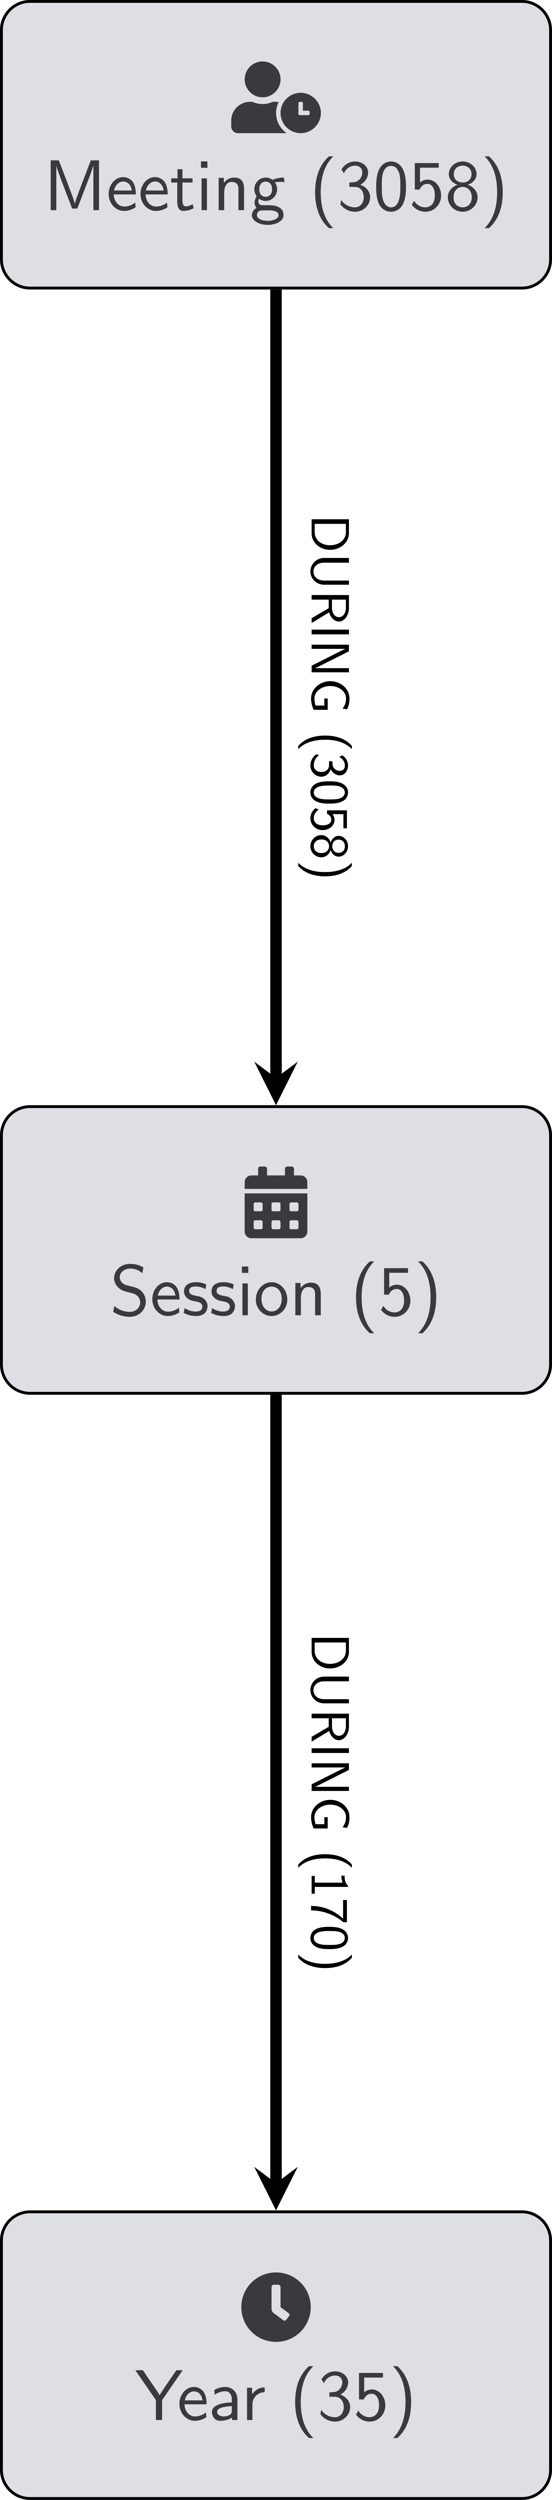 <?xml version="1.0" encoding="UTF-8"?>
<svg xmlns="http://www.w3.org/2000/svg" xmlns:xlink="http://www.w3.org/1999/xlink" width="76.778" height="347.519" viewBox="0 0 76.778 347.519">
<defs>
<g>
<g id="glyph-0-0">
<path d="M 0 0.312 C 0 0.828 0.422 1.25 0.938 1.25 L 7.781 1.25 C 8.297 1.25 8.719 0.828 8.719 0.312 L 8.719 -4.984 L 0 -4.984 Z M 6.234 -3.516 C 6.234 -3.641 6.328 -3.734 6.453 -3.734 L 7.25 -3.734 C 7.375 -3.734 7.484 -3.641 7.484 -3.516 L 7.484 -2.719 C 7.484 -2.594 7.375 -2.5 7.25 -2.5 L 6.453 -2.5 C 6.328 -2.5 6.234 -2.594 6.234 -2.719 Z M 6.234 -1.016 C 6.234 -1.141 6.328 -1.25 6.453 -1.25 L 7.25 -1.25 C 7.375 -1.25 7.484 -1.141 7.484 -1.016 L 7.484 -0.234 C 7.484 -0.094 7.375 0 7.25 0 L 6.453 0 C 6.328 0 6.234 -0.094 6.234 -0.234 Z M 3.734 -3.516 C 3.734 -3.641 3.844 -3.734 3.969 -3.734 L 4.75 -3.734 C 4.891 -3.734 4.984 -3.641 4.984 -3.516 L 4.984 -2.719 C 4.984 -2.594 4.891 -2.5 4.75 -2.5 L 3.969 -2.5 C 3.844 -2.5 3.734 -2.594 3.734 -2.719 Z M 3.734 -1.016 C 3.734 -1.141 3.844 -1.25 3.969 -1.25 L 4.75 -1.25 C 4.891 -1.25 4.984 -1.141 4.984 -1.016 L 4.984 -0.234 C 4.984 -0.094 4.891 0 4.75 0 L 3.969 0 C 3.844 0 3.734 -0.094 3.734 -0.234 Z M 1.25 -3.516 C 1.25 -3.641 1.344 -3.734 1.469 -3.734 L 2.266 -3.734 C 2.391 -3.734 2.5 -3.641 2.5 -3.516 L 2.5 -2.719 C 2.5 -2.594 2.391 -2.5 2.266 -2.5 L 1.469 -2.5 C 1.344 -2.5 1.25 -2.594 1.25 -2.719 Z M 1.25 -1.016 C 1.25 -1.141 1.344 -1.25 1.469 -1.25 L 2.266 -1.25 C 2.391 -1.25 2.5 -1.141 2.5 -1.016 L 2.5 -0.234 C 2.5 -0.094 2.391 0 2.266 0 L 1.469 0 C 1.344 0 1.25 -0.094 1.25 -0.234 Z M 7.781 -7.484 L 6.859 -7.484 L 6.859 -8.406 C 6.859 -8.578 6.703 -8.719 6.547 -8.719 L 5.922 -8.719 C 5.75 -8.719 5.609 -8.578 5.609 -8.406 L 5.609 -7.484 L 3.109 -7.484 L 3.109 -8.406 C 3.109 -8.578 2.969 -8.719 2.797 -8.719 L 2.188 -8.719 C 2.016 -8.719 1.875 -8.578 1.875 -8.406 L 1.875 -7.484 L 0.938 -7.484 C 0.422 -7.484 0 -7.062 0 -6.547 L 0 -5.609 L 8.719 -5.609 L 8.719 -6.547 C 8.719 -7.062 8.297 -7.484 7.781 -7.484 Z M 7.781 -7.484 "/>
</g>
<g id="glyph-0-1">
<path d="M 4.984 -8.562 C 2.312 -8.562 0.156 -6.406 0.156 -3.734 C 0.156 -1.062 2.312 1.094 4.984 1.094 C 7.656 1.094 9.812 -1.062 9.812 -3.734 C 9.812 -6.406 7.656 -8.562 4.984 -8.562 Z M 6.781 -2.469 L 6.406 -1.984 C 6.344 -1.906 6.25 -1.859 6.156 -1.859 C 6.078 -1.859 6.016 -1.891 5.969 -1.938 L 4.656 -2.906 C 4.469 -3.047 4.359 -3.266 4.359 -3.516 L 4.359 -6.547 C 4.359 -6.703 4.5 -6.859 4.672 -6.859 L 5.297 -6.859 C 5.469 -6.859 5.609 -6.703 5.609 -6.547 L 5.609 -3.734 L 6.734 -2.906 C 6.812 -2.844 6.859 -2.766 6.859 -2.672 C 6.859 -2.609 6.828 -2.516 6.781 -2.469 Z M 6.781 -2.469 "/>
</g>
<g id="glyph-1-0">
<path d="M 4.641 -6.641 C 4.094 -6.969 3.531 -7.141 2.812 -7.141 C 1.422 -7.141 0.562 -6.156 0.562 -5.172 C 0.562 -4.75 0.703 -4.328 1.094 -3.906 C 1.516 -3.453 1.953 -3.344 2.547 -3.203 C 3.391 -2.984 3.484 -2.953 3.766 -2.719 C 3.969 -2.547 4.188 -2.219 4.188 -1.781 C 4.188 -1.125 3.641 -0.469 2.734 -0.469 C 2.328 -0.469 1.422 -0.562 0.594 -1.281 L 0.438 -0.469 C 1.312 0.078 2.109 0.219 2.734 0.219 C 4.062 0.219 4.969 -0.781 4.969 -1.891 C 4.969 -2.531 4.672 -3.016 4.453 -3.25 C 3.984 -3.75 3.656 -3.844 2.734 -4.062 C 2.156 -4.203 2 -4.25 1.688 -4.5 C 1.625 -4.562 1.344 -4.859 1.344 -5.297 C 1.344 -5.875 1.891 -6.484 2.797 -6.484 C 3.641 -6.484 4.109 -6.156 4.484 -5.844 Z M 4.641 -6.641 "/>
</g>
<g id="glyph-1-1">
<path d="M 4.125 -2.188 C 4.125 -2.516 4.109 -3.266 3.734 -3.875 C 3.312 -4.484 2.719 -4.594 2.359 -4.594 C 1.25 -4.594 0.344 -3.531 0.344 -2.25 C 0.344 -0.938 1.312 0.109 2.5 0.109 C 3.125 0.109 3.703 -0.125 4.094 -0.406 L 4.031 -1.062 C 3.406 -0.531 2.734 -0.5 2.516 -0.5 C 1.719 -0.5 1.078 -1.203 1.047 -2.188 Z M 1.094 -2.734 C 1.25 -3.484 1.781 -3.984 2.359 -3.984 C 2.875 -3.984 3.422 -3.656 3.562 -2.734 Z M 1.094 -2.734 "/>
</g>
<g id="glyph-1-2">
<path d="M 3.422 -4.281 C 2.906 -4.516 2.5 -4.594 1.984 -4.594 C 1.734 -4.594 0.328 -4.594 0.328 -3.297 C 0.328 -2.797 0.625 -2.484 0.875 -2.297 C 1.172 -2.078 1.391 -2.031 1.938 -1.922 C 2.297 -1.859 2.875 -1.734 2.875 -1.203 C 2.875 -0.516 2.094 -0.516 1.938 -0.516 C 1.141 -0.516 0.578 -0.891 0.406 -1 L 0.281 -0.328 C 0.594 -0.172 1.141 0.109 1.953 0.109 C 2.141 0.109 2.688 0.109 3.109 -0.203 C 3.422 -0.453 3.594 -0.844 3.594 -1.281 C 3.594 -1.828 3.219 -2.156 3.203 -2.188 C 2.812 -2.547 2.547 -2.609 2.047 -2.688 C 1.5 -2.797 1.031 -2.906 1.031 -3.391 C 1.031 -4 1.75 -4 1.891 -4 C 2.203 -4 2.734 -3.969 3.297 -3.625 Z M 3.422 -4.281 "/>
</g>
<g id="glyph-1-3">
<path d="M 1.625 -6.781 L 0.734 -6.781 L 0.734 -5.891 L 1.625 -5.891 Z M 1.562 -4.422 L 0.812 -4.422 L 0.812 0 L 1.562 0 Z M 1.562 -4.422 "/>
</g>
<g id="glyph-1-4">
<path d="M 4.672 -2.188 C 4.672 -3.531 3.672 -4.594 2.5 -4.594 C 1.266 -4.594 0.297 -3.5 0.297 -2.188 C 0.297 -0.875 1.312 0.109 2.484 0.109 C 3.672 0.109 4.672 -0.891 4.672 -2.188 Z M 2.484 -0.531 C 1.797 -0.531 1.078 -1.094 1.078 -2.297 C 1.078 -3.5 1.828 -3.984 2.484 -3.984 C 3.188 -3.984 3.891 -3.469 3.891 -2.297 C 3.891 -1.109 3.219 -0.531 2.484 -0.531 Z M 2.484 -0.531 "/>
</g>
<g id="glyph-1-5">
<path d="M 4.344 -2.969 C 4.344 -3.625 4.188 -4.531 2.969 -4.531 C 2.078 -4.531 1.578 -3.859 1.531 -3.781 L 1.531 -4.484 L 0.812 -4.484 L 0.812 0 L 1.578 0 L 1.578 -2.438 C 1.578 -3.094 1.828 -3.922 2.594 -3.922 C 3.547 -3.922 3.562 -3.219 3.562 -2.906 L 3.562 0 L 4.344 0 Z M 4.344 -2.969 "/>
</g>
<g id="glyph-1-6">
<path d="M 2.703 -7.484 C 2.375 -7.172 1.719 -6.562 1.25 -5.344 C 0.859 -4.281 0.781 -3.219 0.781 -2.5 C 0.781 0.734 2.219 2.047 2.703 2.5 L 3.312 2.5 C 2.828 2.016 1.562 0.734 1.562 -2.5 C 1.562 -3.047 1.594 -4.219 2 -5.391 C 2.406 -6.547 2.984 -7.141 3.312 -7.484 Z M 2.703 -7.484 "/>
</g>
<g id="glyph-1-7">
<path d="M 1.531 -5.906 L 4.141 -5.906 L 4.141 -6.547 L 0.812 -6.547 L 0.812 -2.859 L 1.469 -2.859 C 1.641 -3.266 2 -3.656 2.578 -3.656 C 3.047 -3.656 3.594 -3.234 3.594 -2.047 C 3.594 -0.391 2.375 -0.391 2.281 -0.391 C 1.609 -0.391 1 -0.781 0.719 -1.312 L 0.391 -0.75 C 0.797 -0.188 1.484 0.219 2.297 0.219 C 3.484 0.219 4.469 -0.766 4.469 -2.031 C 4.469 -3.266 3.625 -4.25 2.594 -4.25 C 2.188 -4.25 1.812 -4.109 1.531 -3.844 Z M 1.531 -5.906 "/>
</g>
<g id="glyph-1-8">
<path d="M 1.172 2.5 C 1.484 2.188 2.156 1.578 2.609 0.359 C 3.016 -0.703 3.078 -1.766 3.078 -2.5 C 3.078 -5.719 1.641 -7.031 1.172 -7.484 L 0.562 -7.484 C 1.031 -7 2.297 -5.719 2.297 -2.5 C 2.297 -1.938 2.266 -0.766 1.859 0.406 C 1.453 1.562 0.891 2.156 0.562 2.5 Z M 1.172 2.5 "/>
</g>
<g id="glyph-1-9">
<path d="M 6.609 -6.922 L 5.734 -6.922 L 4.188 -4.672 C 4.141 -4.594 4.094 -4.516 4.016 -4.406 L 3.406 -3.453 C 3.219 -3.766 3.219 -3.781 3.047 -4.031 L 1.078 -6.922 L 0.031 -6.922 L 2.891 -2.766 L 2.891 0 L 3.75 0 L 3.75 -2.766 Z M 6.609 -6.922 "/>
</g>
<g id="glyph-1-10">
<path d="M 3.984 -2.875 C 3.984 -3.891 3.25 -4.594 2.328 -4.594 C 1.688 -4.594 1.234 -4.438 0.766 -4.172 L 0.828 -3.516 C 1.344 -3.875 1.844 -4 2.328 -4 C 2.797 -4 3.203 -3.609 3.203 -2.875 L 3.203 -2.438 C 1.703 -2.422 0.438 -2 0.438 -1.125 C 0.438 -0.703 0.703 0.109 1.578 0.109 C 1.719 0.109 2.656 0.094 3.234 -0.359 L 3.234 0 L 3.984 0 Z M 3.203 -1.312 C 3.203 -1.125 3.203 -0.875 2.859 -0.688 C 2.578 -0.516 2.188 -0.5 2.078 -0.5 C 1.609 -0.5 1.156 -0.734 1.156 -1.141 C 1.156 -1.844 2.766 -1.906 3.203 -1.938 Z M 3.203 -1.312 "/>
</g>
<g id="glyph-1-11">
<path d="M 1.562 -2.141 C 1.562 -3.125 2.281 -3.844 3.266 -3.875 L 3.266 -4.531 C 2.375 -4.531 1.828 -4.031 1.516 -3.578 L 1.516 -4.484 L 0.812 -4.484 L 0.812 0 L 1.562 0 Z M 1.562 -2.141 "/>
</g>
<g id="glyph-1-12">
<path d="M 0.922 -5.125 C 1.203 -5.828 1.859 -6.188 2.469 -6.188 C 2.984 -6.188 3.469 -5.875 3.469 -5.25 C 3.469 -4.641 3.062 -4.047 2.453 -3.906 C 2.391 -3.891 2.375 -3.891 1.672 -3.844 L 1.672 -3.234 L 2.375 -3.234 C 3.453 -3.234 3.672 -2.297 3.672 -1.797 C 3.672 -1.031 3.203 -0.391 2.438 -0.391 C 1.75 -0.391 0.969 -0.734 0.531 -1.422 L 0.422 -0.812 C 1.141 0.125 2.062 0.219 2.469 0.219 C 3.672 0.219 4.562 -0.75 4.562 -1.797 C 4.562 -2.703 3.859 -3.312 3.188 -3.531 C 3.938 -3.938 4.281 -4.609 4.281 -5.25 C 4.281 -6.094 3.453 -6.766 2.469 -6.766 C 1.703 -6.766 0.984 -6.359 0.562 -5.656 Z M 0.922 -5.125 "/>
</g>
<g id="glyph-1-13">
<path d="M 5.281 -3.531 C 4.938 -2.625 4.469 -1.391 4.359 -0.922 L 4.344 -0.922 C 4.297 -1.141 4.172 -1.5 4.031 -1.922 L 2.469 -6.047 L 2.125 -6.922 L 1 -6.922 L 1 0 L 1.781 0 L 1.781 -6.188 C 1.844 -5.859 2.25 -4.781 2.5 -4.094 L 3.984 -0.219 L 4.703 -0.219 L 6.031 -3.688 C 6.344 -4.5 6.438 -4.75 6.516 -4.953 C 6.609 -5.25 6.875 -5.969 6.922 -6.188 L 6.938 -6.188 L 6.938 0 L 7.719 0 L 7.719 -6.922 L 6.578 -6.922 Z M 5.281 -3.531 "/>
</g>
<g id="glyph-1-14">
<path d="M 1.75 -3.844 L 3.156 -3.844 L 3.156 -4.422 L 1.75 -4.422 L 1.75 -5.688 L 1.062 -5.688 L 1.062 -4.422 L 0.188 -4.422 L 0.188 -3.844 L 1.031 -3.844 L 1.031 -1.188 C 1.031 -0.594 1.172 0.109 1.859 0.109 C 2.547 0.109 3.062 -0.141 3.312 -0.266 L 3.156 -0.859 C 2.891 -0.641 2.578 -0.531 2.25 -0.531 C 1.891 -0.531 1.75 -0.828 1.75 -1.359 Z M 1.75 -3.844 "/>
</g>
<g id="glyph-1-15">
<path d="M 3.516 -3.891 C 3.734 -3.891 4 -3.938 4.25 -3.938 C 4.422 -3.938 4.812 -3.906 4.828 -3.906 L 4.719 -4.531 C 4.031 -4.531 3.453 -4.344 3.156 -4.219 C 2.938 -4.391 2.609 -4.531 2.203 -4.531 C 1.344 -4.531 0.625 -3.812 0.625 -2.906 C 0.625 -2.547 0.75 -2.188 0.953 -1.922 C 0.656 -1.516 0.656 -1.125 0.656 -1.078 C 0.656 -0.812 0.75 -0.531 0.922 -0.312 C 0.406 -0.016 0.281 0.453 0.281 0.703 C 0.281 1.453 1.266 2.047 2.484 2.047 C 3.703 2.047 4.688 1.469 4.688 0.703 C 4.688 -0.688 3.031 -0.688 2.641 -0.688 L 1.766 -0.688 C 1.641 -0.688 1.188 -0.688 1.188 -1.219 C 1.188 -1.328 1.219 -1.484 1.297 -1.578 C 1.5 -1.422 1.828 -1.281 2.203 -1.281 C 3.094 -1.281 3.797 -2.031 3.797 -2.906 C 3.797 -3.391 3.578 -3.766 3.469 -3.906 Z M 2.203 -1.859 C 1.828 -1.859 1.312 -2.078 1.312 -2.906 C 1.312 -3.734 1.828 -3.969 2.203 -3.969 C 2.625 -3.969 3.094 -3.688 3.094 -2.906 C 3.094 -2.141 2.625 -1.859 2.203 -1.859 Z M 2.656 0.031 C 2.875 0.031 4 0.031 4 0.719 C 4 1.156 3.312 1.484 2.5 1.484 C 1.688 1.484 0.984 1.172 0.984 0.703 C 0.984 0.672 0.984 0.031 1.75 0.031 Z M 2.656 0.031 "/>
</g>
<g id="glyph-1-16">
<path d="M 4.562 -3.25 C 4.562 -4.031 4.516 -4.969 4.094 -5.766 C 3.688 -6.516 3 -6.766 2.5 -6.766 C 1.906 -6.766 1.203 -6.484 0.797 -5.609 C 0.469 -4.875 0.422 -4.047 0.422 -3.25 C 0.422 -2.469 0.453 -1.734 0.75 -1 C 1.156 -0.047 1.906 0.219 2.484 0.219 C 3.203 0.219 3.844 -0.188 4.156 -0.875 C 4.453 -1.531 4.562 -2.188 4.562 -3.25 Z M 2.5 -0.391 C 1.969 -0.391 1.562 -0.766 1.359 -1.484 C 1.203 -2.047 1.203 -2.594 1.203 -3.375 C 1.203 -4 1.203 -4.594 1.359 -5.141 C 1.422 -5.328 1.672 -6.156 2.484 -6.156 C 3.266 -6.156 3.516 -5.391 3.594 -5.219 C 3.781 -4.656 3.781 -3.984 3.781 -3.375 C 3.781 -2.719 3.781 -2.078 3.594 -1.453 C 3.344 -0.547 2.812 -0.391 2.5 -0.391 Z M 2.5 -0.391 "/>
</g>
<g id="glyph-1-17">
<path d="M 3.188 -3.531 C 4.078 -3.828 4.422 -4.484 4.422 -5.016 C 4.422 -5.953 3.562 -6.766 2.5 -6.766 C 1.375 -6.766 0.562 -5.938 0.562 -5.016 C 0.562 -4.484 0.891 -3.828 1.781 -3.531 C 1.062 -3.297 0.422 -2.656 0.422 -1.797 C 0.422 -0.703 1.328 0.219 2.484 0.219 C 3.672 0.219 4.562 -0.734 4.562 -1.797 C 4.562 -2.703 3.859 -3.312 3.188 -3.531 Z M 2.5 -3.844 C 1.719 -3.844 1.25 -4.328 1.25 -5.016 C 1.25 -5.703 1.75 -6.188 2.484 -6.188 C 3.266 -6.188 3.719 -5.656 3.719 -5.016 C 3.719 -4.297 3.203 -3.844 2.5 -3.844 Z M 2.5 -0.391 C 1.797 -0.391 1.219 -0.875 1.219 -1.797 C 1.219 -2.844 1.938 -3.234 2.484 -3.234 C 3.062 -3.234 3.75 -2.828 3.75 -1.797 C 3.75 -0.844 3.125 -0.391 2.5 -0.391 Z M 2.5 -0.391 "/>
</g>
<g id="glyph-2-0">
<path d="M 9.656 -4.359 C 8.109 -4.359 6.859 -3.094 6.859 -1.562 C 6.859 -0.016 8.109 1.25 9.656 1.25 C 11.203 1.25 12.469 -0.016 12.469 -1.562 C 12.469 -3.094 11.203 -4.359 9.656 -4.359 Z M 10.906 -1.438 C 10.906 -1.328 10.812 -1.25 10.719 -1.25 L 9.531 -1.25 C 9.438 -1.25 9.344 -1.328 9.344 -1.438 L 9.344 -2.938 C 9.344 -3.031 9.438 -3.109 9.531 -3.109 L 9.781 -3.109 C 9.875 -3.109 9.969 -3.031 9.969 -2.938 L 9.969 -1.875 L 10.719 -1.875 C 10.812 -1.875 10.906 -1.781 10.906 -1.688 Z M 6.234 -1.562 C 6.234 -2.094 6.375 -2.609 6.594 -3.078 C 6.438 -3.094 6.266 -3.109 6.094 -3.109 L 5.781 -3.109 C 5.359 -2.906 4.875 -2.797 4.359 -2.797 C 3.859 -2.797 3.375 -2.906 2.938 -3.109 L 2.625 -3.109 C 1.172 -3.109 0 -1.938 0 -0.5 L 0 0.312 C 0 0.828 0.422 1.25 0.938 1.25 L 7.703 1.25 C 6.812 0.625 6.234 -0.406 6.234 -1.562 Z M 4.359 -3.734 C 5.734 -3.734 6.859 -4.859 6.859 -6.234 C 6.859 -7.609 5.734 -8.719 4.359 -8.719 C 2.984 -8.719 1.875 -7.609 1.875 -6.234 C 1.875 -4.859 2.984 -3.734 4.359 -3.734 Z M 4.359 -3.734 "/>
</g>
<g id="glyph-3-0">
<path d="M 5.188 0.719 L 0 0.719 L 0 2.688 C 0 3.953 1.141 4.969 2.547 4.969 C 4 4.969 5.188 3.953 5.188 2.672 Z M 0.422 1.359 L 4.766 1.359 L 4.766 2.5 C 4.766 3.547 3.859 4.328 2.547 4.328 C 1.281 4.328 0.422 3.547 0.422 2.5 Z M 0.422 1.359 "/>
</g>
<g id="glyph-3-1">
<path d="M 5.188 4.422 L 5.188 3.844 L 1.734 3.844 C 0.75 3.844 0.25 3.219 0.25 2.594 C 0.25 1.984 0.719 1.359 1.734 1.359 L 5.188 1.359 L 5.188 0.703 L 1.734 0.703 C 0.656 0.703 -0.172 1.578 -0.172 2.578 C -0.172 3.578 0.656 4.422 1.734 4.422 Z M 5.188 4.422 "/>
</g>
<g id="glyph-3-2">
<path d="M 2.438 3.125 C 2.656 3.906 3.188 4.406 3.797 4.406 C 4.531 4.406 5.188 3.578 5.188 2.516 L 5.188 0.719 L 0 0.719 L 0 1.359 L 2.375 1.359 L 2.375 2.547 L 0 3.938 L 0 4.609 Z M 2.828 1.359 L 4.766 1.359 L 4.766 2.438 C 4.766 3.297 4.328 3.797 3.797 3.797 C 3.266 3.797 2.828 3.312 2.828 2.438 Z M 2.828 1.359 "/>
</g>
<g id="glyph-3-3">
<path d="M 5.188 1.359 L 5.188 0.703 L 0 0.703 L 0 1.359 Z M 5.188 1.359 "/>
</g>
<g id="glyph-3-4">
<path d="M 5.188 1.641 L 5.188 0.719 L 0 0.719 L 0 1.297 L 4.656 1.297 L 4.656 1.312 C 4.344 1.453 3.719 1.766 3.625 1.812 L 0 3.641 L 0 4.562 L 5.188 4.562 L 5.188 3.984 L 0.531 3.984 L 0.531 3.969 C 0.844 3.828 1.469 3.516 1.547 3.469 Z M 5.188 1.641 "/>
</g>
<g id="glyph-3-5">
<path d="M 2.234 4.484 L 2.234 2.906 L 1.766 2.906 L 1.766 3.891 L 0.547 3.891 C 0.453 3.594 0.391 3.234 0.391 2.906 C 0.391 1.922 1.391 1.172 2.594 1.172 C 3.766 1.172 4.781 1.906 4.781 2.891 C 4.781 3.5 4.609 3.922 4.297 4.312 L 4.906 4.406 C 5.172 4 5.266 3.406 5.266 2.922 C 5.266 1.484 3.969 0.5 2.594 0.5 C 1.234 0.5 -0.078 1.484 -0.078 2.922 C -0.078 3.469 0.062 3.984 0.281 4.484 Z M 2.234 4.484 "/>
</g>
<g id="glyph-3-6">
<path d="M 5.594 2.031 C 5.375 1.781 4.922 1.281 4 0.938 C 3.203 0.641 2.406 0.594 1.859 0.594 C -0.547 0.594 -1.531 1.672 -1.859 2.031 L -1.859 2.484 C -1.516 2.125 -0.547 1.172 1.859 1.172 C 2.281 1.172 3.156 1.188 4.047 1.5 C 4.906 1.812 5.359 2.234 5.594 2.484 Z M 5.594 2.031 "/>
</g>
<g id="glyph-3-7">
<path d="M 3.844 0.688 C 4.359 0.906 4.625 1.391 4.625 1.844 C 4.625 2.234 4.406 2.594 3.922 2.594 C 3.469 2.594 3.031 2.297 2.922 1.844 C 2.922 1.797 2.922 1.781 2.875 1.25 L 2.422 1.25 L 2.422 1.781 C 2.422 2.578 1.719 2.75 1.359 2.75 C 0.766 2.75 0.297 2.406 0.297 1.828 C 0.297 1.312 0.547 0.719 1.062 0.391 L 0.609 0.312 C -0.094 0.859 -0.172 1.547 -0.172 1.844 C -0.172 2.75 0.562 3.406 1.344 3.406 C 2.031 3.406 2.484 2.891 2.641 2.375 C 2.953 2.953 3.453 3.219 3.922 3.219 C 4.578 3.219 5.062 2.594 5.062 1.859 C 5.062 1.281 4.766 0.734 4.25 0.422 Z M 3.844 0.688 "/>
</g>
<g id="glyph-3-8">
<path d="M 2.438 3.406 C 3.031 3.406 3.719 3.391 4.328 3.062 C 4.891 2.766 5.062 2.25 5.062 1.859 C 5.062 1.422 4.859 0.906 4.203 0.594 C 3.656 0.344 3.031 0.312 2.438 0.312 C 1.844 0.312 1.297 0.344 0.75 0.562 C 0.031 0.859 -0.172 1.438 -0.172 1.859 C -0.172 2.406 0.141 2.875 0.656 3.109 C 1.141 3.344 1.641 3.406 2.438 3.406 Z M 0.297 1.859 C 0.297 1.484 0.578 1.172 1.109 1.016 C 1.531 0.906 1.938 0.891 2.531 0.891 C 3 0.891 3.438 0.891 3.859 1.016 C 4 1.062 4.609 1.25 4.609 1.859 C 4.609 2.438 4.047 2.641 3.906 2.688 C 3.484 2.828 2.984 2.828 2.531 2.828 C 2.031 2.828 1.562 2.828 1.094 2.703 C 0.406 2.5 0.297 2.109 0.297 1.859 Z M 0.297 1.859 "/>
</g>
<g id="glyph-3-9">
<path d="M 4.422 1.141 L 4.422 3.109 L 4.906 3.109 L 4.906 0.609 L 2.141 0.609 L 2.141 1.094 C 2.438 1.219 2.734 1.5 2.734 1.938 C 2.734 2.281 2.422 2.688 1.531 2.688 C 0.297 2.688 0.297 1.781 0.297 1.703 C 0.297 1.203 0.578 0.75 0.984 0.531 L 0.562 0.297 C 0.141 0.594 -0.172 1.109 -0.172 1.719 C -0.172 2.609 0.578 3.359 1.516 3.359 C 2.453 3.359 3.188 2.719 3.188 1.938 C 3.188 1.641 3.078 1.359 2.891 1.141 Z M 4.422 1.141 "/>
</g>
<g id="glyph-3-10">
<path d="M 2.656 2.391 C 2.875 3.062 3.359 3.312 3.75 3.312 C 4.453 3.312 5.062 2.672 5.062 1.859 C 5.062 1.031 4.438 0.422 3.75 0.422 C 3.359 0.422 2.875 0.672 2.656 1.344 C 2.469 0.797 2 0.312 1.344 0.312 C 0.531 0.312 -0.172 1 -0.172 1.859 C -0.172 2.75 0.547 3.406 1.344 3.406 C 2.031 3.406 2.484 2.891 2.656 2.391 Z M 2.875 1.859 C 2.875 1.297 3.234 0.938 3.75 0.938 C 4.266 0.938 4.625 1.312 4.625 1.859 C 4.625 2.453 4.25 2.781 3.75 2.781 C 3.219 2.781 2.875 2.406 2.875 1.859 Z M 0.297 1.859 C 0.297 1.359 0.656 0.922 1.359 0.922 C 2.141 0.922 2.422 1.453 2.422 1.859 C 2.422 2.297 2.125 2.812 1.359 2.812 C 0.625 2.812 0.297 2.344 0.297 1.859 Z M 0.297 1.859 "/>
</g>
<g id="glyph-3-11">
<path d="M -1.859 0.875 C -1.641 1.109 -1.188 1.609 -0.266 1.953 C 0.531 2.25 1.328 2.312 1.859 2.312 C 4.281 2.312 5.266 1.234 5.594 0.875 L 5.594 0.422 C 5.25 0.781 4.281 1.719 1.859 1.719 C 1.453 1.719 0.578 1.703 -0.312 1.391 C -1.172 1.094 -1.625 0.672 -1.859 0.422 Z M -1.859 0.875 "/>
</g>
<g id="glyph-3-12">
<path d="M 5.062 2.234 L 5.062 2.078 C 4.609 1.641 4.578 1.016 4.578 0.672 L 4.141 0.672 C 4.141 0.906 4.156 1.266 4.312 1.641 L 0.438 1.641 L 0.438 0.703 L 0 0.703 L 0 3.172 L 0.438 3.172 L 0.438 2.234 Z M 5.062 2.234 "/>
</g>
<g id="glyph-3-13">
<path d="M 4.375 1.734 C 4.375 1.828 4.375 1.906 4.375 2 L 4.375 2.906 C 3.156 1.797 1.672 1.141 -0.078 1.141 L -0.078 1.766 C 2.156 1.766 3.75 2.828 4.406 3.406 L 4.906 3.406 L 4.906 0.312 L 4.375 0.312 Z M 4.375 1.734 "/>
</g>
</g>
<clipPath id="clip-0">
<path clip-rule="nonzero" d="M 0 153 L 76.777 153 L 76.777 194 L 0 194 Z M 0 153 "/>
</clipPath>
<clipPath id="clip-1">
<path clip-rule="nonzero" d="M 0 148 L 76.777 148 L 76.777 200 L 0 200 Z M 0 148 "/>
</clipPath>
<clipPath id="clip-2">
<path clip-rule="nonzero" d="M 0 307 L 76.777 307 L 76.777 347.52 L 0 347.52 Z M 0 307 "/>
</clipPath>
<clipPath id="clip-3">
<path clip-rule="nonzero" d="M 0 301 L 76.777 301 L 76.777 347.52 L 0 347.52 Z M 0 301 "/>
</clipPath>
<clipPath id="clip-4">
<path clip-rule="nonzero" d="M 0 0 L 76.777 0 L 76.777 41 L 0 41 Z M 0 0 "/>
</clipPath>
<clipPath id="clip-5">
<path clip-rule="nonzero" d="M 0 0 L 76.777 0 L 76.777 46 L 0 46 Z M 0 0 "/>
</clipPath>
</defs>
<g clip-path="url(#clip-0)">
<path fill-rule="nonzero" fill="rgb(87.057%, 87.45%, 89.412%)" fill-opacity="1" d="M 72.594 153.832 L 4.184 153.832 C 1.984 153.832 0.199 155.617 0.199 157.82 L 0.199 189.699 C 0.199 191.898 1.984 193.684 4.184 193.684 L 72.594 193.684 C 74.797 193.684 76.578 191.898 76.578 189.699 L 76.578 157.82 C 76.578 155.617 74.797 153.832 72.594 153.832 Z M 72.594 153.832 "/>
</g>
<g clip-path="url(#clip-1)">
<path fill="none" stroke-width="0.399" stroke-linecap="butt" stroke-linejoin="miter" stroke="rgb(0%, 0%, 0%)" stroke-opacity="1" stroke-miterlimit="10" d="M 34.205 19.927 L -34.205 19.927 C -36.405 19.927 -38.19 18.142 -38.19 15.939 L -38.19 -15.94 C -38.19 -18.139 -36.405 -19.925 -34.205 -19.925 L 34.205 -19.925 C 36.408 -19.925 38.189 -18.139 38.189 -15.94 L 38.189 15.939 C 38.189 18.142 36.408 19.927 34.205 19.927 Z M 34.205 19.927 " transform="matrix(1, 0, 0, -1, 38.389, 173.759)"/>
</g>
<g fill="rgb(22.353%, 22.745%, 24.706%)" fill-opacity="1">
<use xlink:href="#glyph-0-0" x="34.03" y="170.88"/>
</g>
<g fill="rgb(22.353%, 22.745%, 24.706%)" fill-opacity="1">
<use xlink:href="#glyph-1-0" x="15.309" y="182.835"/>
<use xlink:href="#glyph-1-1" x="20.844" y="182.835"/>
<use xlink:href="#glyph-1-2" x="25.272" y="182.835"/>
<use xlink:href="#glyph-1-2" x="29.09" y="182.835"/>
<use xlink:href="#glyph-1-3" x="32.909" y="182.835"/>
<use xlink:href="#glyph-1-4" x="35.289" y="182.835"/>
<use xlink:href="#glyph-1-5" x="40.27" y="182.835"/>
</g>
<g fill="rgb(22.353%, 22.745%, 24.706%)" fill-opacity="1">
<use xlink:href="#glyph-1-6" x="48.736" y="182.835"/>
<use xlink:href="#glyph-1-7" x="52.61" y="182.835"/>
<use xlink:href="#glyph-1-8" x="57.591" y="182.835"/>
</g>
<g clip-path="url(#clip-2)">
<path fill-rule="nonzero" fill="rgb(87.057%, 87.45%, 89.412%)" fill-opacity="1" d="M 72.594 307.469 L 4.184 307.469 C 1.984 307.469 0.199 309.254 0.199 311.457 L 0.199 343.336 C 0.199 345.539 1.984 347.32 4.184 347.32 L 72.594 347.32 C 74.797 347.32 76.578 345.539 76.578 343.336 L 76.578 311.457 C 76.578 309.254 74.797 307.469 72.594 307.469 Z M 72.594 307.469 "/>
</g>
<g clip-path="url(#clip-3)">
<path fill="none" stroke-width="0.399" stroke-linecap="butt" stroke-linejoin="miter" stroke="rgb(0%, 0%, 0%)" stroke-opacity="1" stroke-miterlimit="10" d="M 34.205 -133.71 L -34.205 -133.71 C -36.405 -133.71 -38.19 -135.495 -38.19 -137.698 L -38.19 -169.577 C -38.19 -171.78 -36.405 -173.561 -34.205 -173.561 L 34.205 -173.561 C 36.408 -173.561 38.189 -171.78 38.189 -169.577 L 38.189 -137.698 C 38.189 -135.495 36.408 -133.71 34.205 -133.71 Z M 34.205 -133.71 " transform="matrix(1, 0, 0, -1, 38.389, 173.759)"/>
</g>
<g fill="rgb(22.353%, 22.745%, 24.706%)" fill-opacity="1">
<use xlink:href="#glyph-0-1" x="33.408" y="324.455"/>
</g>
<g fill="rgb(22.353%, 22.745%, 24.706%)" fill-opacity="1">
<use xlink:href="#glyph-1-9" x="18.796" y="336.411"/>
</g>
<g fill="rgb(22.353%, 22.745%, 24.706%)" fill-opacity="1">
<use xlink:href="#glyph-1-1" x="24.611" y="336.411"/>
<use xlink:href="#glyph-1-10" x="29.039" y="336.411"/>
</g>
<g fill="rgb(22.353%, 22.745%, 24.706%)" fill-opacity="1">
<use xlink:href="#glyph-1-11" x="33.548" y="336.411"/>
</g>
<g fill="rgb(22.353%, 22.745%, 24.706%)" fill-opacity="1">
<use xlink:href="#glyph-1-6" x="40.269" y="336.411"/>
<use xlink:href="#glyph-1-12" x="44.144" y="336.411"/>
<use xlink:href="#glyph-1-7" x="49.125" y="336.411"/>
<use xlink:href="#glyph-1-8" x="54.106" y="336.411"/>
</g>
<g clip-path="url(#clip-4)">
<path fill-rule="nonzero" fill="rgb(87.057%, 87.45%, 89.412%)" fill-opacity="1" d="M 72.594 0.195 L 4.184 0.195 C 1.984 0.195 0.199 1.98 0.199 4.18 L 0.199 36.062 C 0.199 38.262 1.984 40.047 4.184 40.047 L 72.594 40.047 C 74.797 40.047 76.578 38.262 76.578 36.062 L 76.578 4.18 C 76.578 1.98 74.797 0.195 72.594 0.195 Z M 72.594 0.195 "/>
</g>
<g clip-path="url(#clip-5)">
<path fill="none" stroke-width="0.399" stroke-linecap="butt" stroke-linejoin="miter" stroke="rgb(0%, 0%, 0%)" stroke-opacity="1" stroke-miterlimit="10" d="M 34.205 173.564 L -34.205 173.564 C -36.405 173.564 -38.19 171.779 -38.19 169.579 L -38.19 137.696 C -38.19 135.497 -36.405 133.712 -34.205 133.712 L 34.205 133.712 C 36.408 133.712 38.189 135.497 38.189 137.696 L 38.189 169.579 C 38.189 171.779 36.408 173.564 34.205 173.564 Z M 34.205 173.564 " transform="matrix(1, 0, 0, -1, 38.389, 173.759)"/>
</g>
<g fill="rgb(22.353%, 22.745%, 24.706%)" fill-opacity="1">
<use xlink:href="#glyph-2-0" x="32.162" y="17.26"/>
</g>
<g fill="rgb(22.353%, 22.745%, 24.706%)" fill-opacity="1">
<use xlink:href="#glyph-1-13" x="6.052" y="29.215"/>
<use xlink:href="#glyph-1-1" x="14.769" y="29.215"/>
<use xlink:href="#glyph-1-1" x="19.197" y="29.215"/>
<use xlink:href="#glyph-1-14" x="23.624" y="29.215"/>
<use xlink:href="#glyph-1-3" x="27.222" y="29.215"/>
<use xlink:href="#glyph-1-5" x="29.602" y="29.215"/>
<use xlink:href="#glyph-1-15" x="34.749" y="29.215"/>
</g>
<g fill="rgb(22.353%, 22.745%, 24.706%)" fill-opacity="1">
<use xlink:href="#glyph-1-6" x="43.048" y="29.215"/>
<use xlink:href="#glyph-1-12" x="46.923" y="29.215"/>
<use xlink:href="#glyph-1-16" x="51.904" y="29.215"/>
<use xlink:href="#glyph-1-7" x="56.885" y="29.215"/>
<use xlink:href="#glyph-1-17" x="61.866" y="29.215"/>
<use xlink:href="#glyph-1-8" x="66.848" y="29.215"/>
</g>
<path fill="none" stroke-width="1.594" stroke-linecap="butt" stroke-linejoin="miter" stroke="rgb(0%, 0%, 0%)" stroke-opacity="1" stroke-miterlimit="10" d="M 0.002 133.513 L 0.002 23.911 " transform="matrix(1, 0, 0, -1, 38.389, 173.759)"/>
<path fill-rule="nonzero" fill="rgb(0%, 0%, 0%)" fill-opacity="1" d="M 38.391 153.633 L 41.418 147.578 L 38.391 149.848 L 35.359 147.578 "/>
<g fill="rgb(0%, 0%, 0%)" fill-opacity="1">
<use xlink:href="#glyph-3-0" x="43.345" y="71.464"/>
<use xlink:href="#glyph-3-1" x="43.345" y="76.86"/>
<use xlink:href="#glyph-3-2" x="43.345" y="81.997"/>
<use xlink:href="#glyph-3-3" x="43.345" y="86.823"/>
<use xlink:href="#glyph-3-4" x="43.345" y="88.898"/>
<use xlink:href="#glyph-3-5" x="43.345" y="94.191"/>
</g>
<g fill="rgb(0%, 0%, 0%)" fill-opacity="1">
<use xlink:href="#glyph-3-6" x="43.345" y="101.66"/>
<use xlink:href="#glyph-3-7" x="43.345" y="104.566"/>
<use xlink:href="#glyph-3-8" x="43.345" y="108.302"/>
<use xlink:href="#glyph-3-9" x="43.345" y="112.038"/>
<use xlink:href="#glyph-3-10" x="43.345" y="115.774"/>
<use xlink:href="#glyph-3-11" x="43.345" y="119.51"/>
</g>
<path fill="none" stroke-width="1.594" stroke-linecap="butt" stroke-linejoin="miter" stroke="rgb(0%, 0%, 0%)" stroke-opacity="1" stroke-miterlimit="10" d="M 0.002 -20.124 L 0.002 -129.725 " transform="matrix(1, 0, 0, -1, 38.389, 173.759)"/>
<path fill-rule="nonzero" fill="rgb(0%, 0%, 0%)" fill-opacity="1" d="M 38.391 307.27 L 41.418 301.215 L 38.391 303.484 L 35.359 301.215 "/>
<g fill="rgb(0%, 0%, 0%)" fill-opacity="1">
<use xlink:href="#glyph-3-0" x="43.345" y="226.967"/>
<use xlink:href="#glyph-3-1" x="43.345" y="232.363"/>
<use xlink:href="#glyph-3-2" x="43.345" y="237.5"/>
<use xlink:href="#glyph-3-3" x="43.345" y="242.326"/>
<use xlink:href="#glyph-3-4" x="43.345" y="244.401"/>
<use xlink:href="#glyph-3-5" x="43.345" y="249.694"/>
</g>
<g fill="rgb(0%, 0%, 0%)" fill-opacity="1">
<use xlink:href="#glyph-3-6" x="43.345" y="257.163"/>
<use xlink:href="#glyph-3-12" x="43.345" y="260.069"/>
<use xlink:href="#glyph-3-13" x="43.345" y="263.805"/>
<use xlink:href="#glyph-3-8" x="43.345" y="267.541"/>
<use xlink:href="#glyph-3-11" x="43.345" y="271.277"/>
</g>
</svg>
